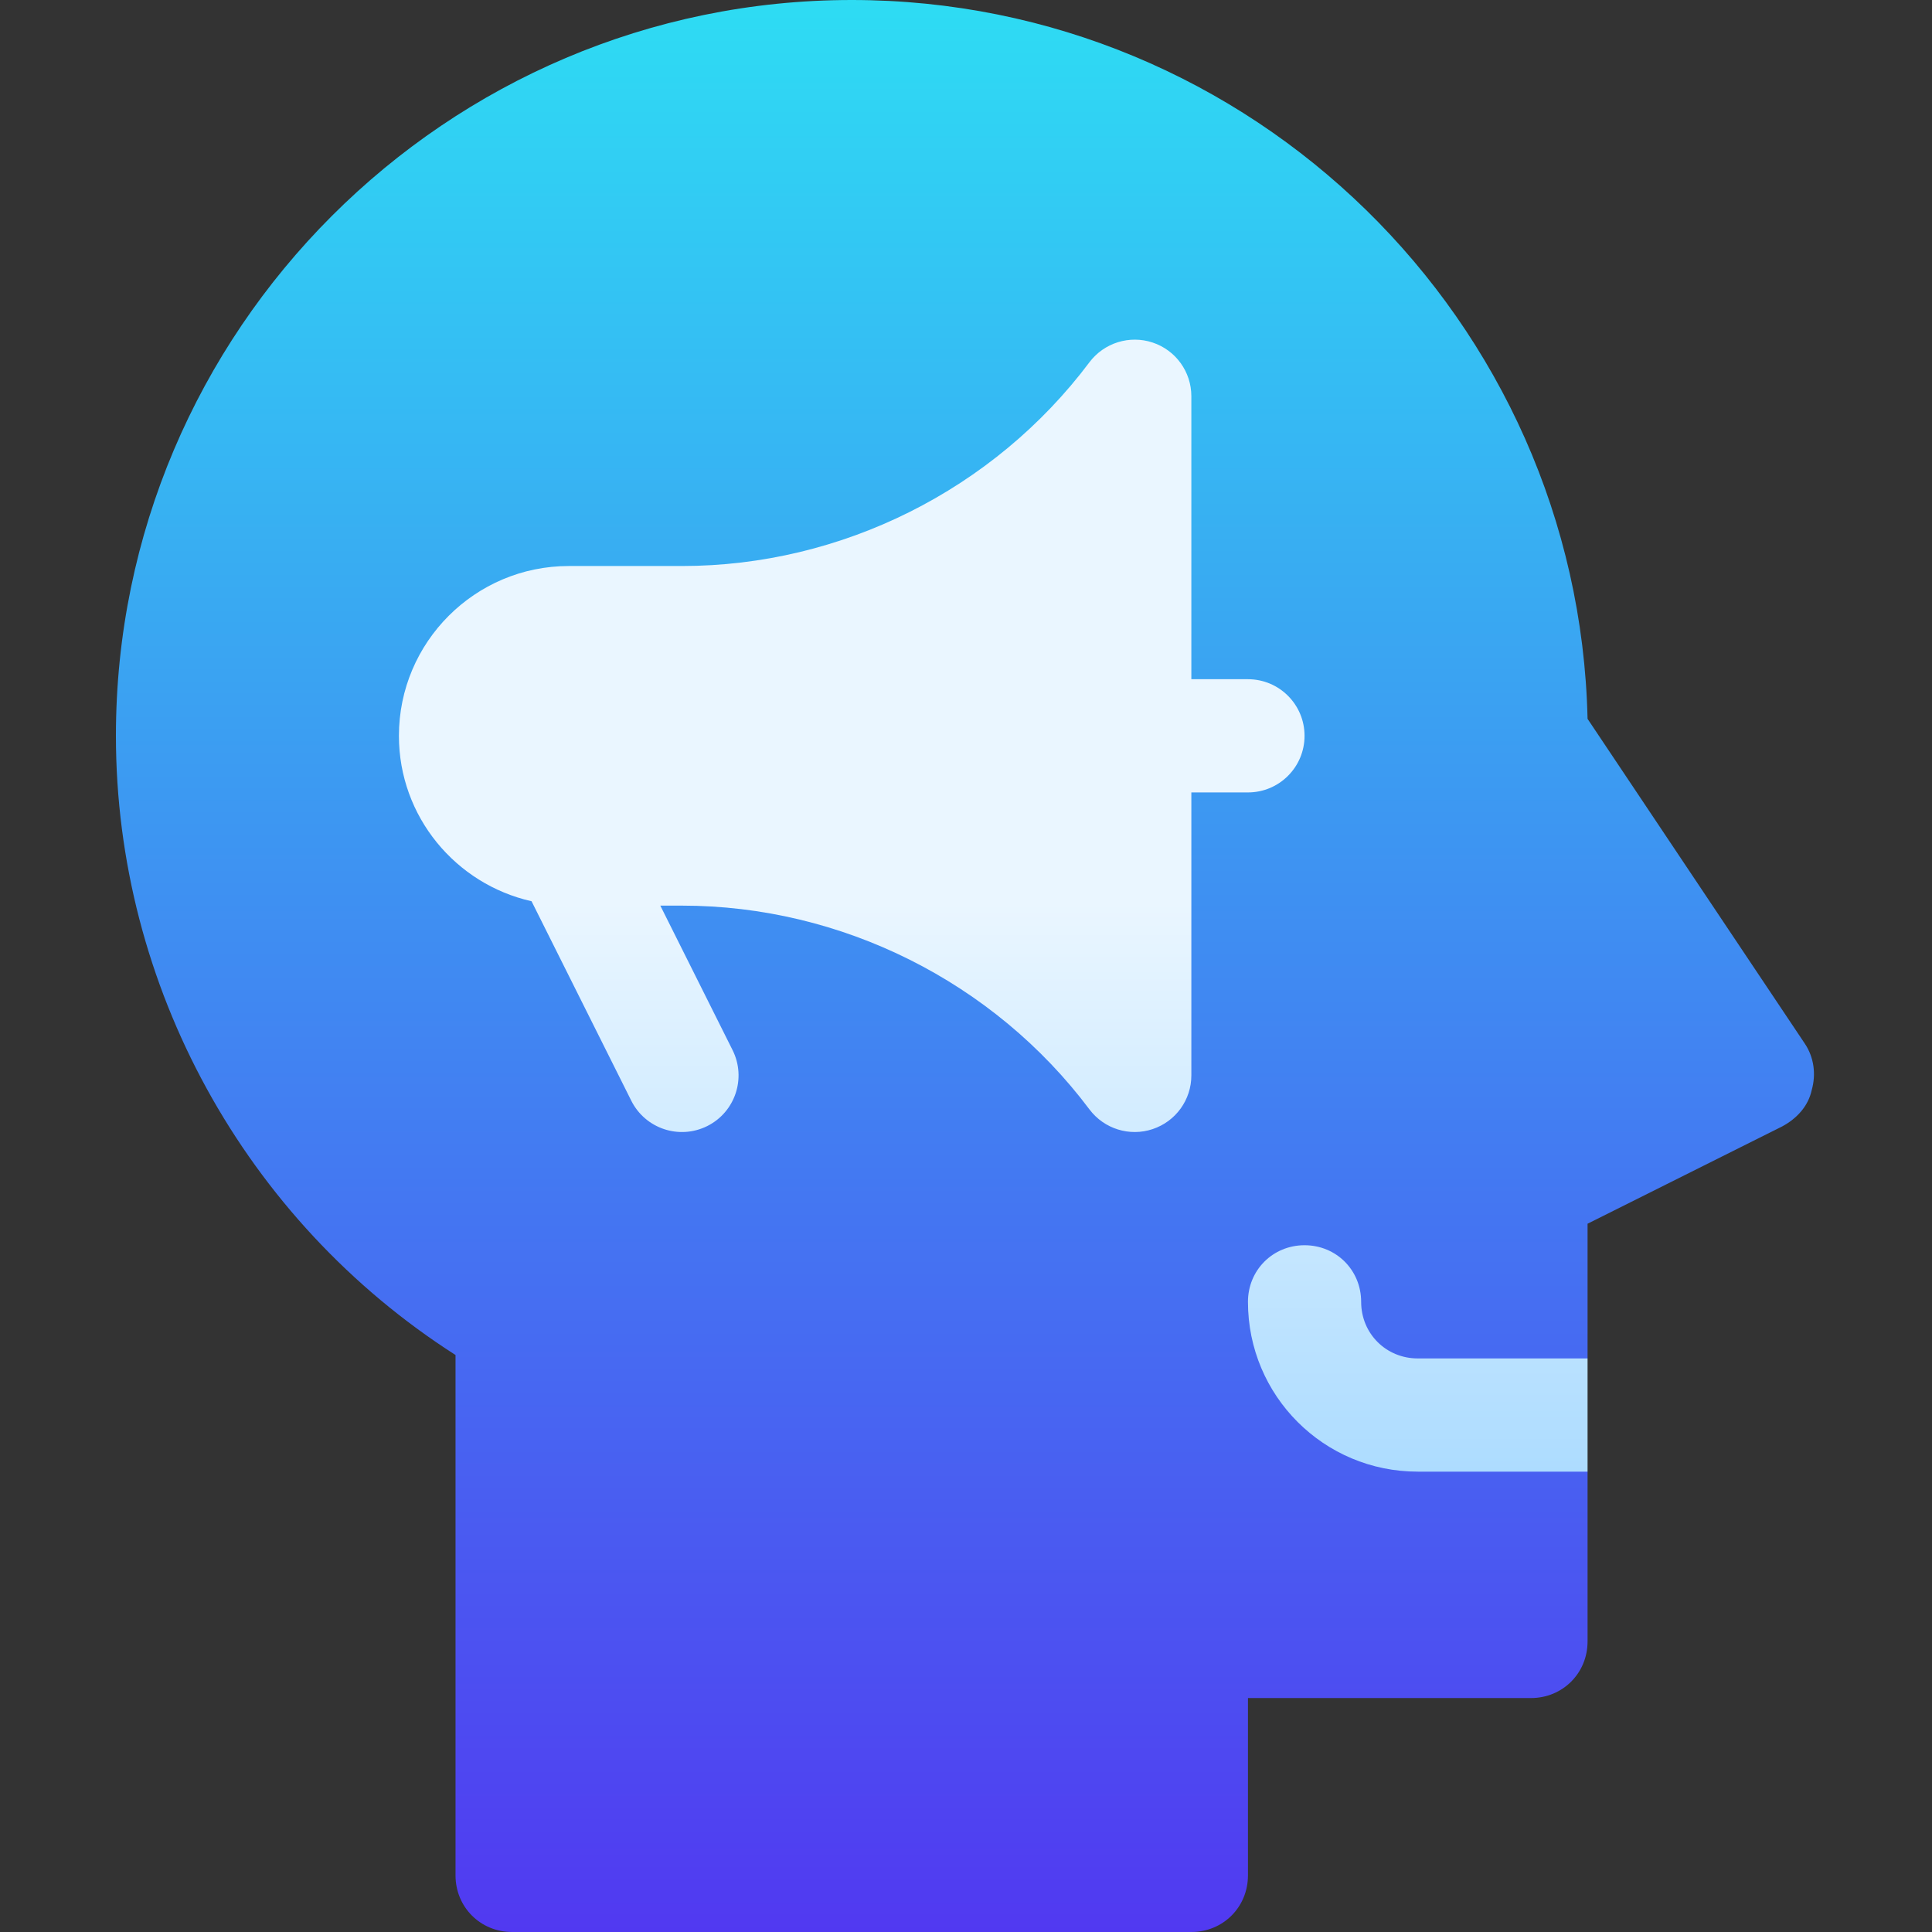 <svg width="100" height="100" viewBox="0 0 100 100" fill="none" xmlns="http://www.w3.org/2000/svg">
<rect x="0" y="0" width="100" height="100" fill="#333333" stroke="none"/>
<g clip-path="url(#clip0_2689_1801)">
<path d="M93.421 54.023L82.172 37.207C81.703 16.582 64.77 -1.52588e-05 44.086 -1.52588e-05C23.109 -1.52588e-05 6 17.109 6 38.086C6 51.035 12.68 63.164 23.578 70.136V97.07C23.578 98.711 24.867 100 26.508 100H61.664C63.305 100 64.594 98.711 64.594 97.07V87.891H79.242C80.883 87.891 82.172 86.602 82.172 84.961V76.172L76.312 73.242L82.172 70.312V63.34L92.25 58.301C93.011 57.891 93.597 57.246 93.773 56.426C94.008 55.605 93.891 54.727 93.421 54.023Z" fill="url(#paint0_linear_2689_1801)"/>
<path d="M67.523 38.086C67.523 36.467 66.213 35.156 64.594 35.156H61.664V20.508C61.664 19.246 60.857 18.127 59.661 17.73C58.465 17.332 57.149 17.744 56.391 18.748C51.436 25.354 43.551 29.297 35.297 29.297H29.438C24.591 29.297 20.648 33.239 20.648 38.086C20.648 42.27 23.591 45.766 27.513 46.648L32.676 56.974C33.397 58.412 35.146 59.01 36.607 58.285C38.055 57.561 38.641 55.801 37.918 54.354L34.178 46.875H35.297C43.551 46.875 51.436 50.818 56.391 57.424C57.151 58.434 58.473 58.842 59.661 58.442C60.857 58.044 61.664 56.926 61.664 55.664V41.016H64.594C66.213 41.016 67.523 39.705 67.523 38.086ZM73.383 70.312C71.742 70.312 70.453 69.024 70.453 67.383C70.453 65.742 69.164 64.453 67.523 64.453C65.883 64.453 64.594 65.742 64.594 67.383C64.594 72.246 68.519 76.172 73.383 76.172H82.172V70.312H73.383Z" fill="url(#paint1_linear_2689_1801)"/>
</g>
<defs>
<linearGradient id="paint0_linear_2689_1801" x1="49.945" y1="100" x2="49.945" y2="-1.52588e-05" gradientUnits="userSpaceOnUse">
<stop stop-color="#5139F1"/>
<stop offset="1" stop-color="#2EDCF3"/>
</linearGradient>
<linearGradient id="paint1_linear_2689_1801" x1="51.41" y1="76.172" x2="51.41" y2="17.58" gradientUnits="userSpaceOnUse">
<stop stop-color="#ADDCFF"/>
<stop offset="0.503" stop-color="#EAF6FF"/>
<stop offset="1" stop-color="#EAF6FF"/>
</linearGradient>
<clipPath id="clip0_2689_1801">
<rect width="100" height="100" fill="white"/>
</clipPath>
</defs>
</svg>
